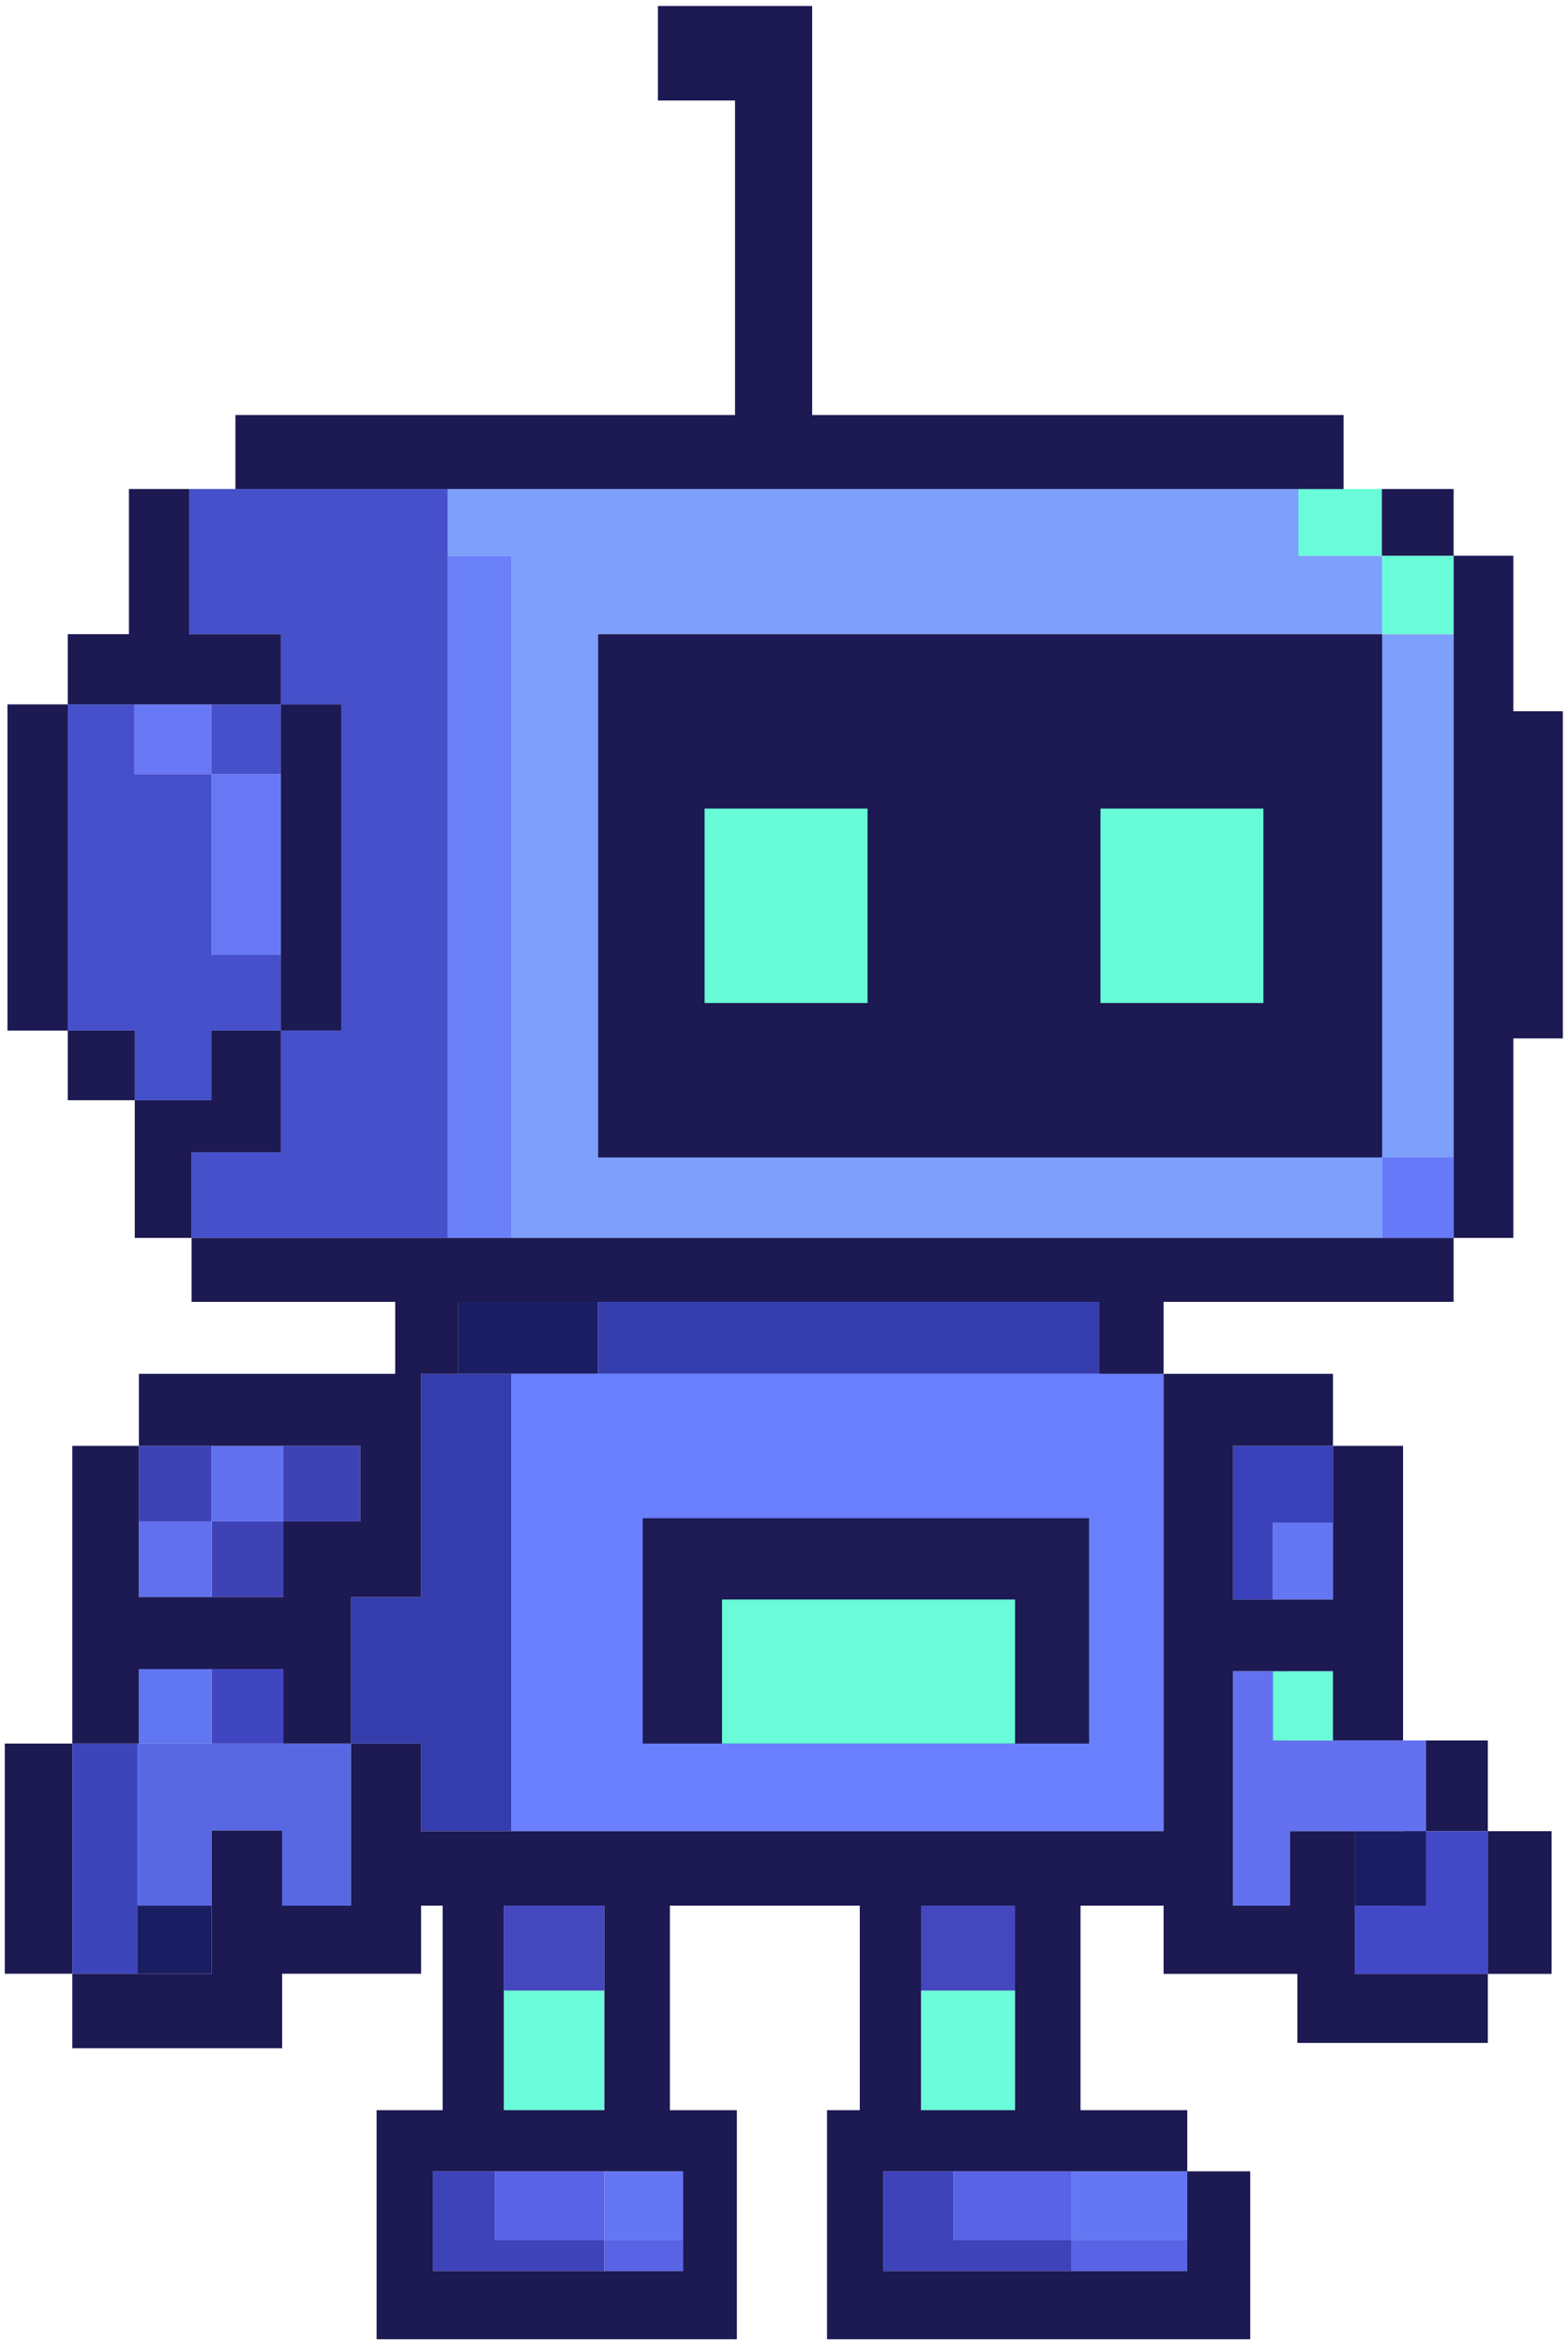 <?xml version="1.0" encoding="UTF-8"?> <svg xmlns="http://www.w3.org/2000/svg" width="609" height="910" viewBox="0 0 609 910" fill="none"><path d="M173.898 480.446H74.412V447.209H109.095V399.958H132.528V273.37H109.095V246.127H73.508V189.786H173.898V480.446ZM52.344 300.413H82.123V370.19H109.095V399.958H82.123V427.001H52.344V399.958H26.327V273.37H52.344V300.413ZM109.095 300.413H82.123V273.37H109.095V300.413Z" fill="#4650CA"></path><rect width="54.257" height="27.952" transform="matrix(1 0 0 -1 178.022 533.186)" fill="#1B1D63"></rect><path d="M198.546 710.675H163.556V676.666H136.338V619.802H163.556V533.186H198.546V710.675ZM426.843 533.186H232.279V505.233H426.843V533.186Z" fill="#353CAC"></path><path d="M517.716 561.138V590.959H494.42V620.779H478.87V561.138H517.716Z" fill="#3B41BA"></path><rect width="23.296" height="29.821" transform="matrix(1 0 0 -1 494.42 620.78)" fill="#6476F2"></rect><path d="M501.014 648.566V675.452H553.808V710.675H501.014V739.582H478.87V648.566H501.014Z" fill="#6371F0"></path><path d="M192.269 842.684V869.423H234.743V881.411H168.11V842.684H192.269Z" fill="#3E43BA"></path><path d="M370.37 842.684V869.423H416.091V881.411H343.045V842.684H370.37Z" fill="#3E43BA"></path><path d="M265.308 869.423V881.411H234.743V869.423H265.308ZM234.743 842.684V869.423H192.269V842.684H234.743Z" fill="#5863E6"></path><path d="M461.124 869.423V881.411H416.091V869.423H461.124ZM416.091 842.684V869.423H370.368V842.684H416.091Z" fill="#5863E6"></path><rect x="461.124" y="869.423" width="45.033" height="26.739" transform="rotate(180 461.124 869.423)" fill="#6576F2"></rect><rect x="265.307" y="869.423" width="30.564" height="26.739" transform="rotate(180 265.307 869.423)" fill="#6576F2"></rect><path d="M234.743 739.582V772.601H195.68V739.582H234.743ZM395.505 739.582V772.601H356.441V739.582H395.505Z" fill="#4447BE"></path><path d="M577.869 710.675V766.062H526.207V739.582H544.924V710.675H577.869Z" fill="#4348C6"></path><path d="M110.104 619.802H82.212V590.47H110.104V619.802ZM82.212 590.47H53.938V561.138H82.212V590.47ZM140.009 590.47H110.104V561.138H140.009V590.47Z" fill="#3E42B5"></path><rect x="82.212" y="676.666" width="28.273" height="29.332" transform="rotate(180 82.212 676.666)" fill="#6176F1"></rect><path d="M136.338 739.582H109.59V710.421H82.212V739.582H53.387V676.666H136.338V739.582Z" fill="#5868E2"></path><rect width="25.3" height="89.337" transform="matrix(1 0 0 -1 28.086 766.003)" fill="#3D45BB"></rect><path d="M82.212 619.802H53.938V590.47H82.212V619.802ZM110.104 590.47H82.212V561.138H110.104V590.47Z" fill="#6171ED"></path><rect x="110.104" y="676.666" width="27.892" height="28.912" transform="rotate(180 110.104 676.666)" fill="#4045C0"></rect><rect width="28.826" height="26.421" transform="matrix(1 0 0 -1 53.386 766.003)" fill="#1B1D63"></rect><rect width="27.6" height="28.908" transform="matrix(1 0 0 -1 526.207 739.582)" fill="#1B1D63"></rect><rect x="198.546" y="533.186" width="253.384" height="177.489" fill="#6A7FFE"></rect><rect x="173.898" y="215.688" width="24.648" height="264.758" fill="#6A80F8"></rect><rect x="52.063" y="273.37" width="30.054" height="27.026" fill="#6878F4"></rect><rect x="82.117" y="300.396" width="26.977" height="70.221" fill="#6878F4"></rect><path d="M504.481 215.688H536.841V246.127H232.279V449.215H536.841V480.446H198.546V215.688H173.898V189.786H504.481V215.688ZM564.573 246.127V449.215H536.841V246.127H564.573Z" fill="#7E9FFC"></path><rect x="536.841" y="449.215" width="27.732" height="31.231" fill="#667AF9"></rect><path d="M564.573 246.127H536.841V215.688H564.573V246.127ZM536.716 215.688H504.287V189.748H536.716V215.688Z" fill="#6AFBD8"></path><rect x="494.42" y="648.566" width="23.296" height="26.89" fill="#6AFBD8"></rect><path d="M234.743 818.954H195.68V772.601H234.743V818.954ZM394.235 818.954H357.711V772.601H394.235V818.954Z" fill="#6AFBD8"></path><rect x="249.626" y="589.205" width="173.348" height="87.461" fill="#1D1A54"></rect><path d="M517.716 561.138H478.87V620.779H517.716V561.138H544.924V675.457H517.716V648.566H478.87V739.582H501.014V710.675H526.207V766.062H577.869V792.85H503.884V766.062H451.93V739.582H419.674V818.954H461.124V842.684H343.045V881.411H461.124V842.685H485.591V907.859H343.045V907.858H321.213V818.954H333.938V739.582H260.182V818.954H286.189V907.859H147.798V907.858H146.278V818.954H171.907V739.582H163.556V766.003H109.59V794.91H28.086V766.003H82.212V710.421H109.59V739.582H136.338V676.666H163.556V710.675H451.93V533.186H517.716V561.138ZM168.11 881.411H265.308V842.684H168.11V881.411ZM195.68 818.954H234.743V739.582H195.68V818.954ZM357.711 818.954H394.235V739.582H357.711V818.954ZM602.624 766.062H577.869V710.675H602.624V766.062ZM28.086 766.003H1.852V676.666H28.086V766.003ZM577.869 710.675H553.808V675.457H577.869V710.675ZM564.573 505.233H451.93V533.186H426.843V505.233H178.022V533.186H163.556V619.802H136.338V676.666H110.104V647.754H53.938V676.666H28.086V561.138H53.938V619.802H110.104V590.47H140.009V561.138H53.938V533.186H153.505V505.233H74.412V480.446H564.573V505.233ZM109.095 447.209H74.412V480.446H52.344V427.001H82.123V399.958H109.095V447.209ZM587.766 276.038H607V403.014H587.766V480.446H564.573V215.688H587.766V276.038ZM536.841 449.215H232.279V246.127H536.841V449.215ZM52.344 427.001H26.327V399.958H52.344V427.001ZM26.327 399.958H2.894V273.37H26.327V399.958ZM132.528 399.958H109.095V273.37H132.528V399.958ZM73.508 246.127H109.095V273.37H26.327V246.127H50.073V189.786H73.508V246.127ZM564.573 215.688H536.716V189.786H564.573V215.688ZM315.439 161.071H521.836V189.786H91.436V161.071H285.486V39.013H255.533V2.319H315.439V161.071Z" fill="#1C1953"></path><rect x="273.661" y="313.804" width="63.285" height="75.464" fill="#68FBD7"></rect><rect x="427.415" y="313.804" width="63.285" height="75.464" fill="#68FBD7"></rect><rect x="280.432" y="620.78" width="113.803" height="55.886" fill="#6AFBD8"></rect></svg> 